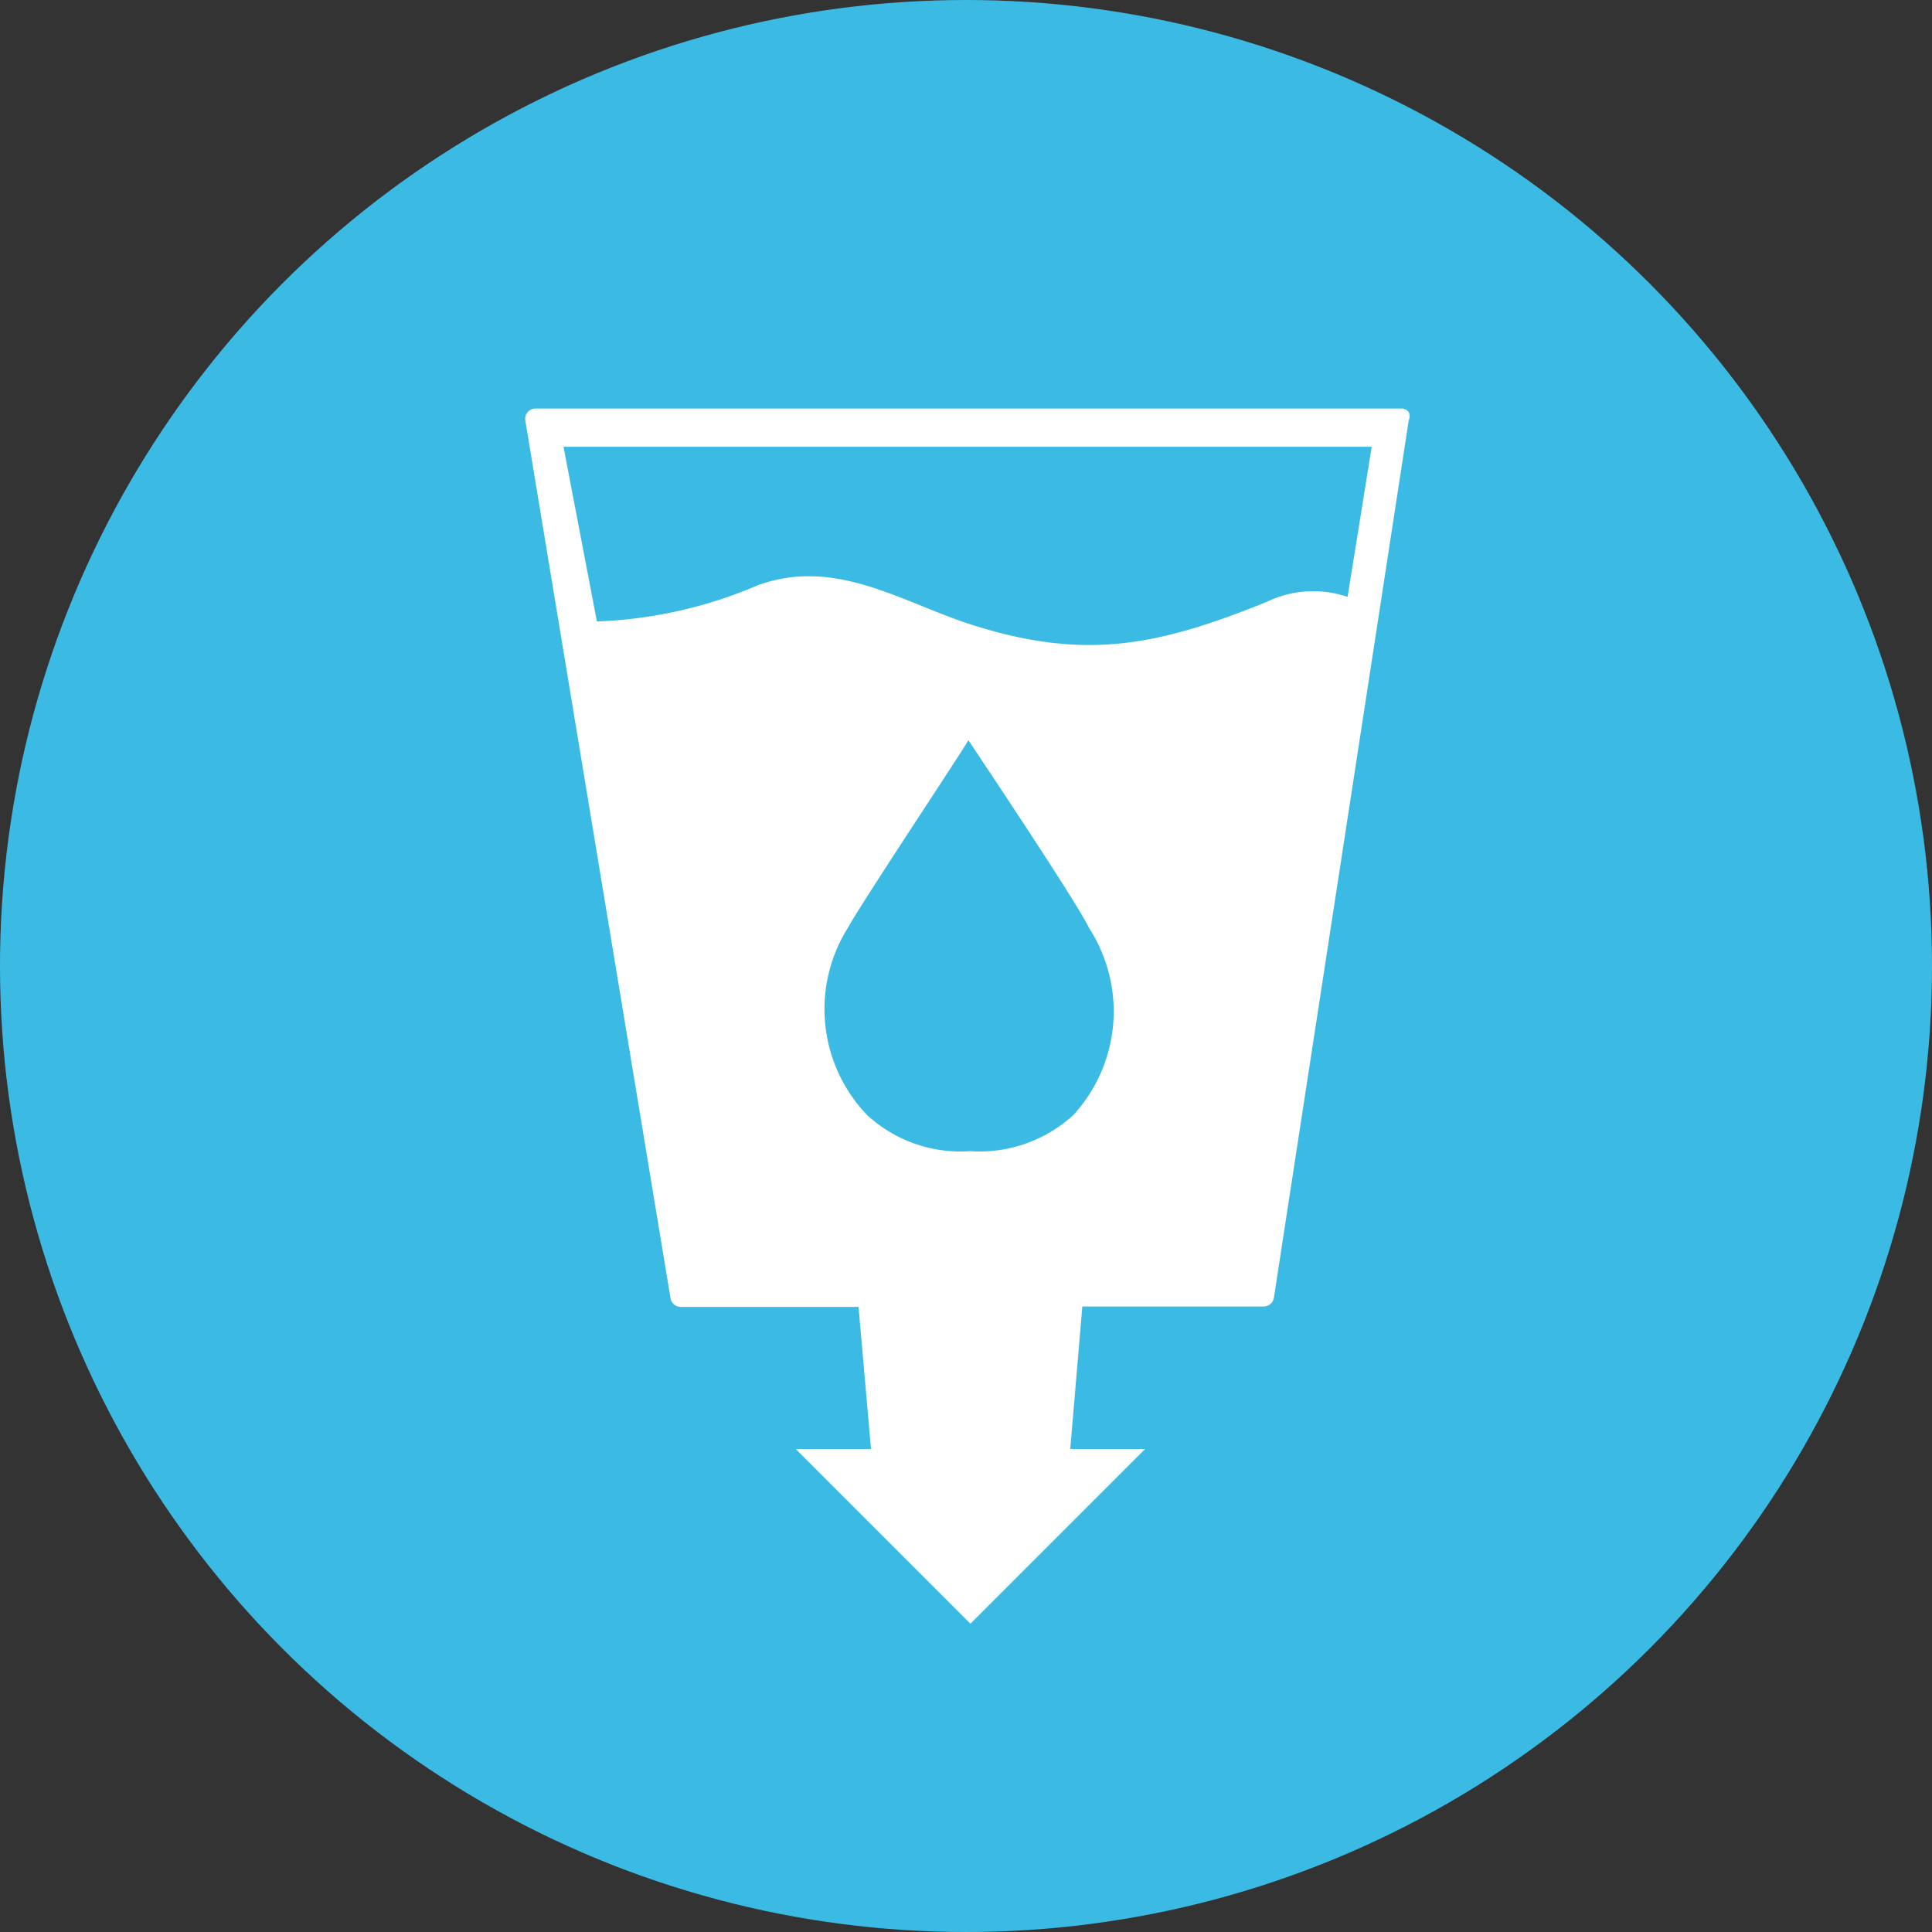 <?xml version="1.0" encoding="UTF-8" standalone="no"?>
<svg xmlns="http://www.w3.org/2000/svg" height="60" viewBox="0 0 48 48" width="60">
  <rect x="0" y="0" width="48" height="48" fill="#333333" stroke="none"/>
  <title>sdg_06</title>
  <circle cx="24" cy="24" fill="#3bbbe4" r="24"/>
  <path d="M36,11.24a.23.23,0,0,0-.19-.09H14.3a.25.25,0,0,0-.19.09.25.25,0,0,0-.06.2l3.61,21.82a.26.26,0,0,0,.25.21h4.42L22.64,37H20.77l4.34,4.34L29.45,37H27.59l.3-3.54H32.4a.26.26,0,0,0,.25-.22L36,11.44A.24.24,0,0,0,36,11.24ZM27.67,28.7a3.45,3.45,0,0,1-2.57.9,3.42,3.42,0,0,1-2.56-.9,3.8,3.8,0,0,1-.48-4.64c.35-.64,2.82-4.35,3-4.67v0c.21.32,2.68,4,3,4.67A3.81,3.81,0,0,1,27.67,28.7Zm6.81-12.87a2.64,2.64,0,0,0-2,.12c-2.67,1.08-4.48,1.47-7.28.59-1.76-.55-3.42-1.71-5.37-1a11.17,11.17,0,0,1-4,.9L15,12.1H35.08Z" fill="#fff" transform="translate(-1 -1)"/>
</svg>
